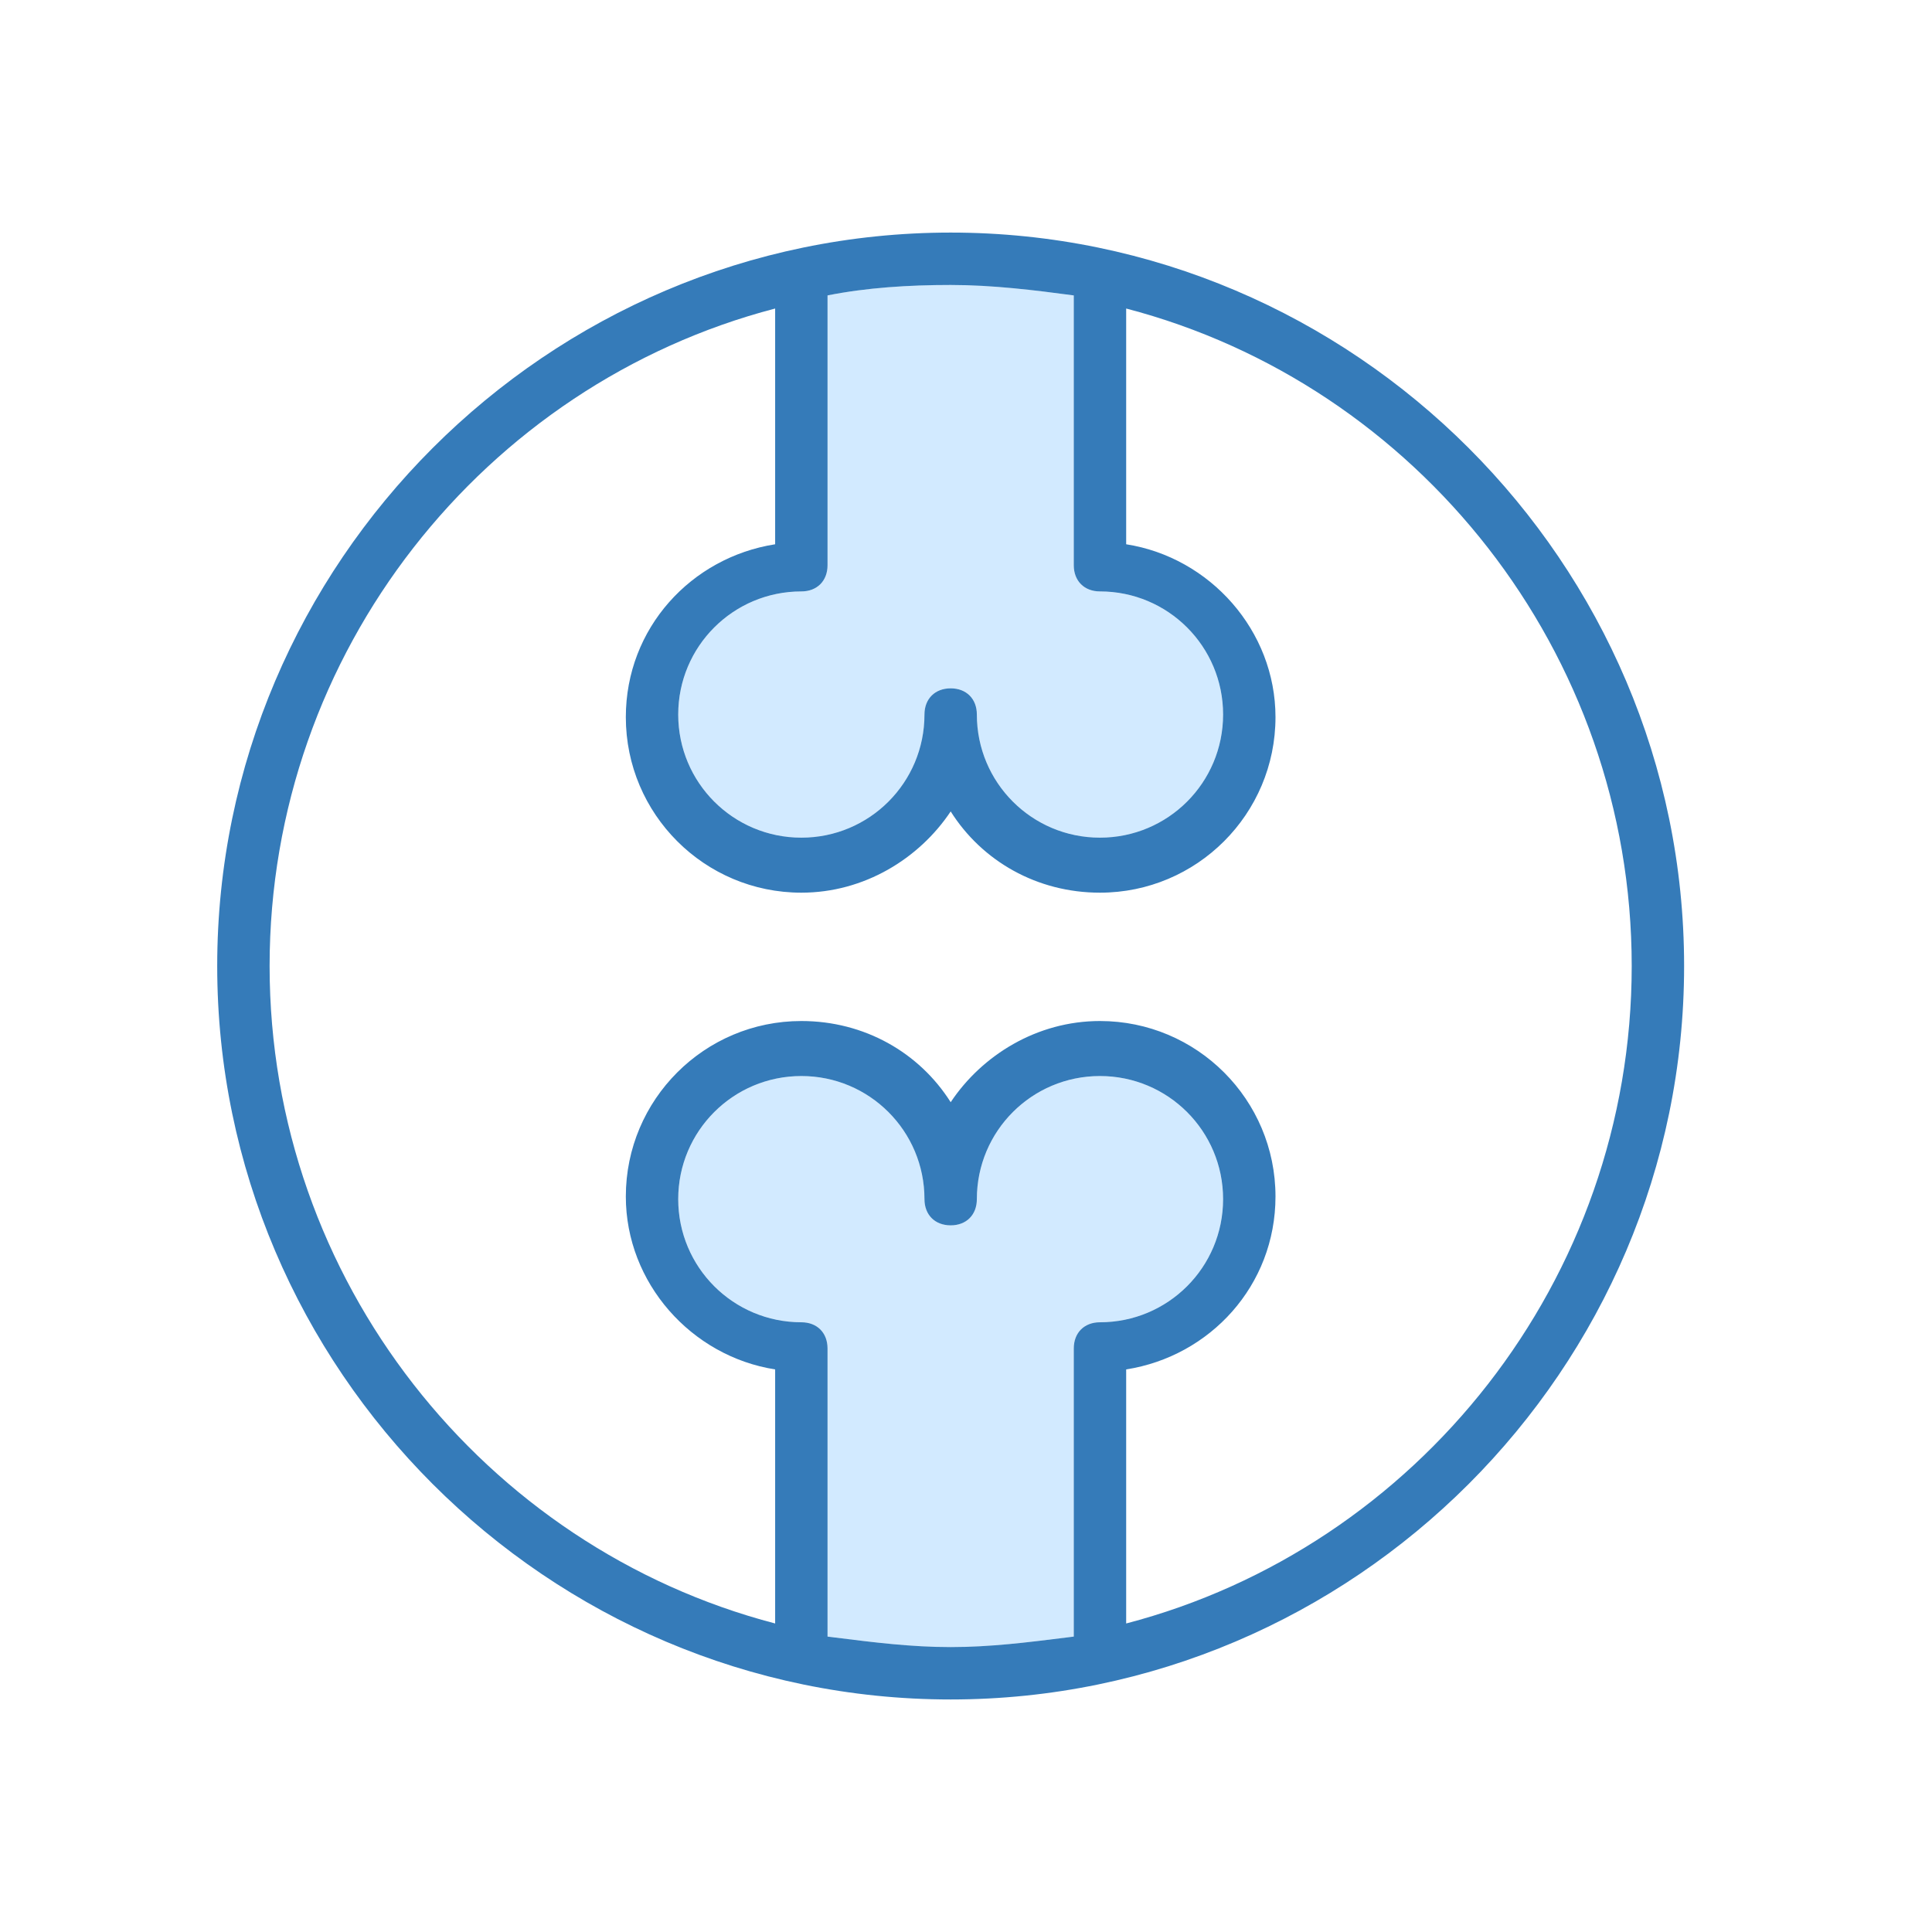 <?xml version="1.0" encoding="UTF-8"?> <svg xmlns="http://www.w3.org/2000/svg" width="42" height="42" viewBox="0 0 42 42" fill="none"><path fill-rule="evenodd" clip-rule="evenodd" d="M23.343 12.287V6.422C22.489 6.308 21.578 6.194 20.667 6.194C19.756 6.194 18.845 6.251 17.991 6.422V6.479V12.287C17.991 12.629 17.763 12.857 17.421 12.857C15.941 12.857 14.745 14.053 14.745 15.533C14.745 17.014 15.941 18.21 17.421 18.21C18.902 18.21 20.097 17.014 20.097 15.533C20.097 15.192 20.325 14.964 20.667 14.964C21.009 14.964 21.236 15.192 21.236 15.533C21.236 17.014 22.432 18.21 23.913 18.21C25.393 18.21 26.589 17.014 26.589 15.533C26.589 14.053 25.393 12.857 23.913 12.857C23.571 12.857 23.343 12.629 23.343 12.287ZM17.991 29.314V35.578C18.041 35.584 18.092 35.59 18.142 35.597C18.997 35.704 19.806 35.805 20.667 35.805C21.527 35.805 22.337 35.704 23.191 35.597C23.242 35.59 23.293 35.584 23.343 35.578V29.314C23.343 28.972 23.571 28.744 23.913 28.744C25.393 28.744 26.589 27.549 26.589 26.068C26.589 24.587 25.393 23.392 23.913 23.392C22.432 23.392 21.236 24.587 21.236 26.068C21.236 26.41 21.009 26.637 20.667 26.637C20.325 26.637 20.097 26.41 20.097 26.068C20.097 24.587 18.902 23.392 17.421 23.392C15.941 23.392 14.745 24.587 14.745 26.068C14.745 27.549 15.941 28.744 17.421 28.744C17.763 28.744 17.991 28.972 17.991 29.314Z" fill="#D2EAFF"></path><path fill-rule="evenodd" clip-rule="evenodd" d="M4.722 21C4.722 12.231 11.897 5.056 20.667 5.056C29.436 5.056 36.611 12.231 36.611 21C36.611 29.77 29.436 36.945 20.667 36.945C11.897 36.945 4.722 29.77 4.722 21ZM23.343 12.288V6.422C22.489 6.308 21.578 6.195 20.667 6.195C19.756 6.195 18.844 6.252 17.99 6.422V6.479V12.288C17.99 12.629 17.762 12.857 17.421 12.857C15.94 12.857 14.744 14.053 14.744 15.533C14.744 17.014 15.94 18.21 17.421 18.21C18.901 18.21 20.097 17.014 20.097 15.533C20.097 15.192 20.325 14.964 20.667 14.964C21.008 14.964 21.236 15.192 21.236 15.533C21.236 17.014 22.432 18.21 23.912 18.21C25.393 18.21 26.589 17.014 26.589 15.533C26.589 14.053 25.393 12.857 23.912 12.857C23.571 12.857 23.343 12.629 23.343 12.288ZM17.99 35.578V29.314C17.99 28.972 17.762 28.745 17.421 28.745C15.94 28.745 14.744 27.549 14.744 26.068C14.744 24.588 15.94 23.392 17.421 23.392C18.901 23.392 20.097 24.588 20.097 26.068C20.097 26.41 20.325 26.638 20.667 26.638C21.008 26.638 21.236 26.41 21.236 26.068C21.236 24.588 22.432 23.392 23.912 23.392C25.393 23.392 26.589 24.588 26.589 26.068C26.589 27.549 25.393 28.745 23.912 28.745C23.571 28.745 23.343 28.972 23.343 29.314V35.578L23.191 35.597C22.337 35.704 21.527 35.806 20.667 35.806C19.806 35.806 18.997 35.704 18.142 35.597L17.99 35.578ZM24.482 29.77V35.293C30.803 33.642 35.472 27.833 35.472 21C35.472 14.167 30.803 8.358 24.482 6.707V11.832C26.304 12.117 27.728 13.711 27.728 15.59C27.728 17.697 26.019 19.406 23.912 19.406C22.546 19.406 21.35 18.722 20.667 17.64C19.983 18.665 18.787 19.406 17.421 19.406C15.314 19.406 13.605 17.697 13.605 15.59C13.605 13.654 15.029 12.117 16.851 11.832V6.707C10.53 8.358 5.861 14.167 5.861 21C5.861 27.833 10.53 33.642 16.851 35.293V29.77C15.029 29.485 13.605 27.89 13.605 26.011C13.605 23.904 15.314 22.196 17.421 22.196C18.787 22.196 19.983 22.879 20.667 23.961C21.35 22.936 22.546 22.196 23.912 22.196C26.019 22.196 27.728 23.904 27.728 26.011C27.728 27.947 26.304 29.485 24.482 29.77Z" fill="#357BB9"></path></svg> 